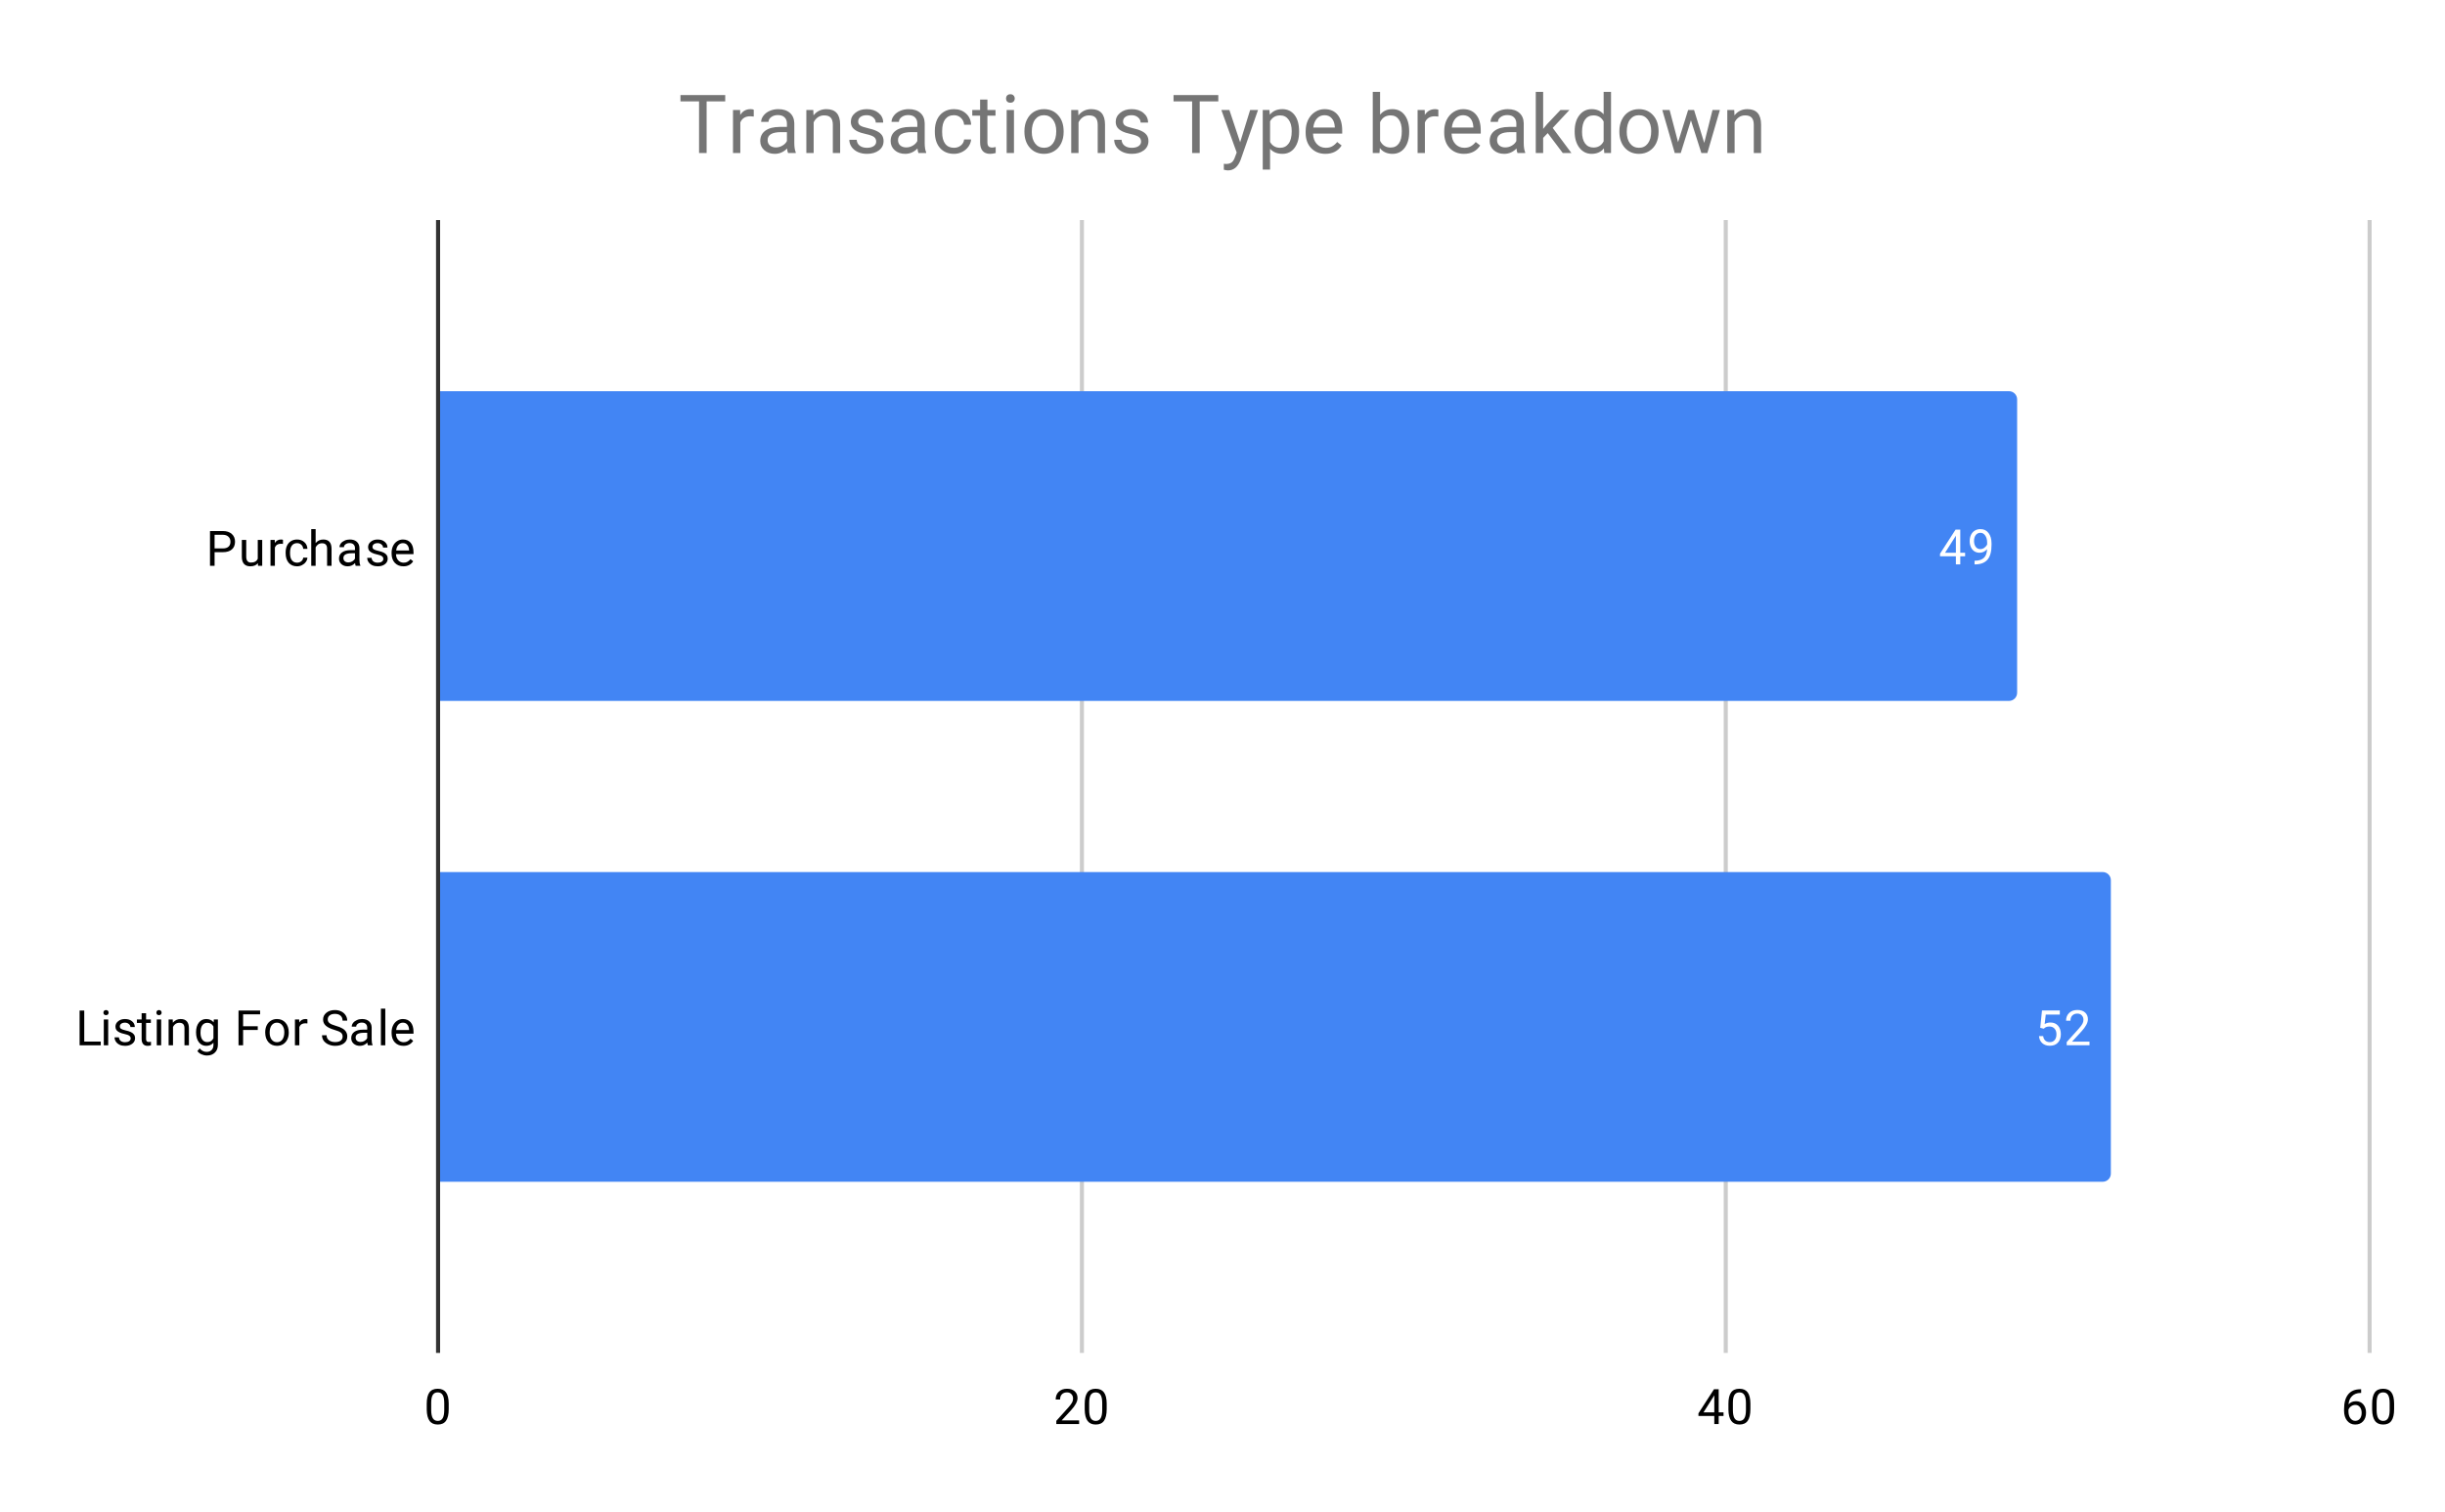 <svg version="1.1" viewBox="0.0 0.0 600.0 371.0" fill="none" stroke="none" stroke-linecap="square" stroke-miterlimit="10" width="600" height="371" xmlns:xlink="http://www.w3.org/1999/xlink" xmlns="http://www.w3.org/2000/svg"><path fill="#ffffff" d="M0 0L600.0 0L600.0 371.0L0 371.0L0 0Z" fill-rule="nonzero"/><path stroke="#333333" stroke-width="1.0" stroke-linecap="butt" d="M107.5 54.5L107.5 331.5" fill-rule="nonzero"/><path stroke="#cccccc" stroke-width="1.0" stroke-linecap="butt" d="M265.5 54.5L265.5 331.5" fill-rule="nonzero"/><path stroke="#cccccc" stroke-width="1.0" stroke-linecap="butt" d="M423.5 54.5L423.5 331.5" fill-rule="nonzero"/><path stroke="#cccccc" stroke-width="1.0" stroke-linecap="butt" d="M581.5 54.5L581.5 331.5" fill-rule="nonzero"/><path stroke="#000000" stroke-width="1.0" stroke-linecap="butt" stroke-opacity="0.0" d="M123.5 54.5L123.5 331.5" fill-rule="nonzero"/><path stroke="#000000" stroke-width="1.0" stroke-linecap="butt" stroke-opacity="0.0" d="M139.5 54.5L139.5 331.5" fill-rule="nonzero"/><path stroke="#000000" stroke-width="1.0" stroke-linecap="butt" stroke-opacity="0.0" d="M154.5 54.5L154.5 331.5" fill-rule="nonzero"/><path stroke="#000000" stroke-width="1.0" stroke-linecap="butt" stroke-opacity="0.0" d="M170.5 54.5L170.5 331.5" fill-rule="nonzero"/><path stroke="#000000" stroke-width="1.0" stroke-linecap="butt" stroke-opacity="0.0" d="M186.5 54.5L186.5 331.5" fill-rule="nonzero"/><path stroke="#000000" stroke-width="1.0" stroke-linecap="butt" stroke-opacity="0.0" d="M202.5 54.5L202.5 331.5" fill-rule="nonzero"/><path stroke="#000000" stroke-width="1.0" stroke-linecap="butt" stroke-opacity="0.0" d="M218.5 54.5L218.5 331.5" fill-rule="nonzero"/><path stroke="#000000" stroke-width="1.0" stroke-linecap="butt" stroke-opacity="0.0" d="M233.5 54.5L233.5 331.5" fill-rule="nonzero"/><path stroke="#000000" stroke-width="1.0" stroke-linecap="butt" stroke-opacity="0.0" d="M249.5 54.5L249.5 331.5" fill-rule="nonzero"/><path stroke="#000000" stroke-width="1.0" stroke-linecap="butt" stroke-opacity="0.0" d="M281.5 54.5L281.5 331.5" fill-rule="nonzero"/><path stroke="#000000" stroke-width="1.0" stroke-linecap="butt" stroke-opacity="0.0" d="M297.5 54.5L297.5 331.5" fill-rule="nonzero"/><path stroke="#000000" stroke-width="1.0" stroke-linecap="butt" stroke-opacity="0.0" d="M312.5 54.5L312.5 331.5" fill-rule="nonzero"/><path stroke="#000000" stroke-width="1.0" stroke-linecap="butt" stroke-opacity="0.0" d="M328.5 54.5L328.5 331.5" fill-rule="nonzero"/><path stroke="#000000" stroke-width="1.0" stroke-linecap="butt" stroke-opacity="0.0" d="M344.5 54.5L344.5 331.5" fill-rule="nonzero"/><path stroke="#000000" stroke-width="1.0" stroke-linecap="butt" stroke-opacity="0.0" d="M360.5 54.5L360.5 331.5" fill-rule="nonzero"/><path stroke="#000000" stroke-width="1.0" stroke-linecap="butt" stroke-opacity="0.0" d="M376.5 54.5L376.5 331.5" fill-rule="nonzero"/><path stroke="#000000" stroke-width="1.0" stroke-linecap="butt" stroke-opacity="0.0" d="M391.5 54.5L391.5 331.5" fill-rule="nonzero"/><path stroke="#000000" stroke-width="1.0" stroke-linecap="butt" stroke-opacity="0.0" d="M407.5 54.5L407.5 331.5" fill-rule="nonzero"/><path stroke="#000000" stroke-width="1.0" stroke-linecap="butt" stroke-opacity="0.0" d="M439.5 54.5L439.5 331.5" fill-rule="nonzero"/><path stroke="#000000" stroke-width="1.0" stroke-linecap="butt" stroke-opacity="0.0" d="M455.5 54.5L455.5 331.5" fill-rule="nonzero"/><path stroke="#000000" stroke-width="1.0" stroke-linecap="butt" stroke-opacity="0.0" d="M470.5 54.5L470.5 331.5" fill-rule="nonzero"/><path stroke="#000000" stroke-width="1.0" stroke-linecap="butt" stroke-opacity="0.0" d="M486.5 54.5L486.5 331.5" fill-rule="nonzero"/><path stroke="#000000" stroke-width="1.0" stroke-linecap="butt" stroke-opacity="0.0" d="M502.5 54.5L502.5 331.5" fill-rule="nonzero"/><path stroke="#000000" stroke-width="1.0" stroke-linecap="butt" stroke-opacity="0.0" d="M518.5 54.5L518.5 331.5" fill-rule="nonzero"/><path stroke="#000000" stroke-width="1.0" stroke-linecap="butt" stroke-opacity="0.0" d="M534.5 54.5L534.5 331.5" fill-rule="nonzero"/><path stroke="#000000" stroke-width="1.0" stroke-linecap="butt" stroke-opacity="0.0" d="M549.5 54.5L549.5 331.5" fill-rule="nonzero"/><path stroke="#000000" stroke-width="1.0" stroke-linecap="butt" stroke-opacity="0.0" d="M565.5 54.5L565.5 331.5" fill-rule="nonzero"/><clipPath id="id_0"><path d="M107.55 54.917L581.45 54.917L581.45 331.45L107.55 331.45L107.55 54.917Z" clip-rule="nonzero"/></clipPath><path stroke="#000000" stroke-width="2.0" stroke-linecap="butt" stroke-opacity="0.0" clip-path="url(#id_0)" d="M108.0 172.0L108.0 96.0L493.0 96.0C494.105 96.0 495.0 96.895 495.0 98.0L495.0 170.0C495.0 171.105 494.105 172.0 493.0 172.0Z" fill-rule="nonzero"/><path fill="#4285f4" clip-path="url(#id_0)" d="M108.0 172.0L108.0 96.0L493.0 96.0C494.105 96.0 495.0 96.895 495.0 98.0L495.0 170.0C495.0 171.105 494.105 172.0 493.0 172.0Z" fill-rule="nonzero"/><path stroke="#000000" stroke-width="2.0" stroke-linecap="butt" stroke-opacity="0.0" clip-path="url(#id_0)" d="M108.0 290.0L108.0 214.0L516.0 214.0C517.105 214.0 518.0 214.895 518.0 216.0L518.0 288.0C518.0 289.105 517.105 290.0 516.0 290.0Z" fill-rule="nonzero"/><path fill="#4285f4" clip-path="url(#id_0)" d="M108.0 290.0L108.0 214.0L516.0 214.0C517.105 214.0 518.0 214.895 518.0 216.0L518.0 288.0C518.0 289.105 517.105 290.0 516.0 290.0Z" fill-rule="nonzero"/><path stroke="#4285f4" stroke-width="3.0" stroke-linejoin="round" stroke-linecap="round" d="M481.05 135.641L482.237 135.641L482.237 136.516L481.05 136.516L481.05 138.5L479.971 138.5L479.971 136.516L476.081 136.516L476.081 135.875L479.893 129.969L481.05 129.969L481.05 135.641ZM477.315 135.641L479.971 135.641L479.971 131.453L479.831 131.688L477.315 135.641ZM487.628 134.75Q487.3 135.156 486.815 135.406Q486.346 135.641 485.784 135.641Q485.05 135.641 484.503 135.281Q483.956 134.922 483.659 134.266Q483.362 133.594 483.362 132.797Q483.362 131.953 483.675 131.266Q484.003 130.578 484.596 130.219Q485.206 129.844 486.003 129.844Q487.268 129.844 487.987 130.797Q488.721 131.75 488.721 133.375L488.721 133.688Q488.721 136.188 487.737 137.328Q486.753 138.469 484.768 138.5L484.55 138.5L484.55 137.594L484.784 137.594Q486.128 137.562 486.846 136.891Q487.565 136.219 487.628 134.75ZM485.956 134.75Q486.503 134.75 486.956 134.422Q487.425 134.078 487.643 133.594L487.643 133.156Q487.643 132.094 487.175 131.422Q486.706 130.75 486.003 130.75Q485.284 130.75 484.846 131.297Q484.425 131.844 484.425 132.75Q484.425 133.625 484.831 134.188Q485.253 134.75 485.956 134.75Z" fill-rule="nonzero"/><path fill="#ffffff" d="M481.05 135.641L482.237 135.641L482.237 136.516L481.05 136.516L481.05 138.5L479.971 138.5L479.971 136.516L476.081 136.516L476.081 135.875L479.893 129.969L481.05 129.969L481.05 135.641ZM477.315 135.641L479.971 135.641L479.971 131.453L479.831 131.688L477.315 135.641ZM487.628 134.75Q487.3 135.156 486.815 135.406Q486.346 135.641 485.784 135.641Q485.05 135.641 484.503 135.281Q483.956 134.922 483.659 134.266Q483.362 133.594 483.362 132.797Q483.362 131.953 483.675 131.266Q484.003 130.578 484.596 130.219Q485.206 129.844 486.003 129.844Q487.268 129.844 487.987 130.797Q488.721 131.75 488.721 133.375L488.721 133.688Q488.721 136.188 487.737 137.328Q486.753 138.469 484.768 138.5L484.55 138.5L484.55 137.594L484.784 137.594Q486.128 137.562 486.846 136.891Q487.565 136.219 487.628 134.75ZM485.956 134.75Q486.503 134.75 486.956 134.422Q487.425 134.078 487.643 133.594L487.643 133.156Q487.643 132.094 487.175 131.422Q486.706 130.75 486.003 130.75Q485.284 130.75 484.846 131.297Q484.425 131.844 484.425 132.75Q484.425 133.625 484.831 134.188Q485.253 134.75 485.956 134.75Z" fill-rule="nonzero"/><path stroke="#4285f4" stroke-width="3.0" stroke-linejoin="round" stroke-linecap="round" d="M500.666 252.219L501.104 247.969L505.479 247.969L505.479 248.969L502.026 248.969L501.76 251.297Q502.401 250.922 503.198 250.922Q504.354 250.922 505.041 251.703Q505.729 252.469 505.729 253.781Q505.729 255.094 505.01 255.859Q504.307 256.625 503.026 256.625Q501.901 256.625 501.182 256.0Q500.463 255.359 500.37 254.25L501.385 254.25Q501.495 254.984 501.916 255.359Q502.338 255.734 503.026 255.734Q503.776 255.734 504.213 255.219Q504.651 254.703 504.651 253.797Q504.651 252.938 504.182 252.422Q503.713 251.906 502.932 251.906Q502.229 251.906 501.823 252.203L501.541 252.438L500.666 252.219ZM512.76 256.5L507.166 256.5L507.166 255.719L510.12 252.438Q510.776 251.688 511.026 251.234Q511.276 250.766 511.276 250.266Q511.276 249.594 510.87 249.172Q510.479 248.734 509.791 248.734Q508.995 248.734 508.541 249.203Q508.088 249.656 508.088 250.484L507.01 250.484Q507.01 249.297 507.76 248.578Q508.526 247.844 509.791 247.844Q510.995 247.844 511.682 248.469Q512.37 249.094 512.37 250.141Q512.37 251.391 510.76 253.141L508.479 255.609L512.76 255.609L512.76 256.5Z" fill-rule="nonzero"/><path fill="#ffffff" d="M500.666 252.219L501.104 247.969L505.479 247.969L505.479 248.969L502.026 248.969L501.76 251.297Q502.401 250.922 503.198 250.922Q504.354 250.922 505.041 251.703Q505.729 252.469 505.729 253.781Q505.729 255.094 505.01 255.859Q504.307 256.625 503.026 256.625Q501.901 256.625 501.182 256.0Q500.463 255.359 500.37 254.25L501.385 254.25Q501.495 254.984 501.916 255.359Q502.338 255.734 503.026 255.734Q503.776 255.734 504.213 255.219Q504.651 254.703 504.651 253.797Q504.651 252.938 504.182 252.422Q503.713 251.906 502.932 251.906Q502.229 251.906 501.823 252.203L501.541 252.438L500.666 252.219ZM512.76 256.5L507.166 256.5L507.166 255.719L510.12 252.438Q510.776 251.688 511.026 251.234Q511.276 250.766 511.276 250.266Q511.276 249.594 510.87 249.172Q510.479 248.734 509.791 248.734Q508.995 248.734 508.541 249.203Q508.088 249.656 508.088 250.484L507.01 250.484Q507.01 249.297 507.76 248.578Q508.526 247.844 509.791 247.844Q510.995 247.844 511.682 248.469Q512.37 249.094 512.37 250.141Q512.37 251.391 510.76 253.141L508.479 255.609L512.76 255.609L512.76 256.5Z" fill-rule="nonzero"/><path fill="#000000" d="M52.659 135.503L52.659 138.846L51.534 138.846L51.534 130.315L54.691 130.315Q56.081 130.315 56.878 131.034Q57.675 131.737 57.675 132.925Q57.675 134.159 56.894 134.831Q56.128 135.503 54.675 135.503L52.659 135.503ZM52.659 134.581L54.691 134.581Q55.597 134.581 56.066 134.159Q56.55 133.737 56.55 132.94Q56.55 132.175 56.066 131.721Q55.597 131.253 54.753 131.237L52.659 131.237L52.659 134.581ZM63.284 138.221Q62.659 138.971 61.425 138.971Q60.409 138.971 59.878 138.378Q59.347 137.784 59.347 136.628L59.347 132.503L60.425 132.503L60.425 136.596Q60.425 138.05 61.597 138.05Q62.847 138.05 63.253 137.112L63.253 132.503L64.347 132.503L64.347 138.846L63.316 138.846L63.284 138.221ZM69.441 133.471Q69.191 133.44 68.909 133.44Q67.831 133.44 67.456 134.346L67.456 138.846L66.378 138.846L66.378 132.503L67.425 132.503L67.441 133.237Q67.972 132.393 68.956 132.393Q69.269 132.393 69.441 132.471L69.441 133.471ZM72.909 138.081Q73.487 138.081 73.925 137.737Q74.362 137.378 74.409 136.846L75.441 136.846Q75.409 137.393 75.05 137.893Q74.706 138.378 74.128 138.675Q73.566 138.971 72.909 138.971Q71.612 138.971 70.847 138.112Q70.097 137.237 70.097 135.737L70.097 135.55Q70.097 134.628 70.425 133.909Q70.769 133.19 71.394 132.8Q72.034 132.393 72.909 132.393Q73.972 132.393 74.675 133.034Q75.394 133.659 75.441 134.69L74.409 134.69Q74.362 134.065 73.941 133.675Q73.519 133.284 72.909 133.284Q72.081 133.284 71.628 133.878Q71.175 134.471 71.175 135.596L71.175 135.8Q71.175 136.893 71.628 137.487Q72.081 138.081 72.909 138.081ZM77.456 133.268Q78.175 132.393 79.331 132.393Q81.347 132.393 81.362 134.659L81.362 138.846L80.269 138.846L80.269 134.643Q80.269 133.971 79.956 133.643Q79.659 133.315 79.003 133.315Q78.472 133.315 78.066 133.596Q77.675 133.878 77.456 134.331L77.456 138.846L76.378 138.846L76.378 129.846L77.456 129.846L77.456 133.268ZM87.284 138.846Q87.191 138.659 87.128 138.175Q86.378 138.971 85.331 138.971Q84.394 138.971 83.784 138.44Q83.191 137.909 83.191 137.081Q83.191 136.096 83.941 135.55Q84.691 135.003 86.066 135.003L87.112 135.003L87.112 134.503Q87.112 133.94 86.769 133.612Q86.441 133.268 85.769 133.268Q85.191 133.268 84.8 133.565Q84.409 133.846 84.409 134.268L83.316 134.268Q83.316 133.784 83.644 133.346Q83.987 132.909 84.566 132.659Q85.144 132.393 85.831 132.393Q86.941 132.393 87.55 132.94Q88.175 133.487 88.206 134.44L88.206 137.362Q88.206 138.237 88.425 138.753L88.425 138.846L87.284 138.846ZM85.487 138.018Q86.003 138.018 86.456 137.753Q86.909 137.487 87.112 137.065L87.112 135.768L86.269 135.768Q84.269 135.768 84.269 136.94Q84.269 137.44 84.612 137.737Q84.956 138.018 85.487 138.018ZM94.066 137.159Q94.066 136.721 93.722 136.487Q93.394 136.237 92.566 136.065Q91.753 135.893 91.269 135.643Q90.784 135.393 90.55 135.065Q90.331 134.721 90.331 134.253Q90.331 133.471 90.987 132.94Q91.644 132.393 92.675 132.393Q93.753 132.393 94.409 132.956Q95.081 133.503 95.081 134.362L94.003 134.362Q94.003 133.925 93.612 133.612Q93.237 133.284 92.675 133.284Q92.081 133.284 91.737 133.55Q91.409 133.8 91.409 134.206Q91.409 134.596 91.722 134.8Q92.034 135.003 92.847 135.19Q93.659 135.362 94.159 135.612Q94.659 135.862 94.894 136.221Q95.144 136.581 95.144 137.081Q95.144 137.94 94.456 138.456Q93.784 138.971 92.706 138.971Q91.941 138.971 91.347 138.706Q90.769 138.425 90.441 137.94Q90.112 137.456 90.112 136.893L91.191 136.893Q91.222 137.44 91.628 137.768Q92.034 138.081 92.706 138.081Q93.316 138.081 93.691 137.831Q94.066 137.581 94.066 137.159ZM99.003 138.971Q97.706 138.971 96.894 138.128Q96.097 137.268 96.097 135.846L96.097 135.659Q96.097 134.706 96.456 133.971Q96.816 133.221 97.456 132.815Q98.112 132.393 98.862 132.393Q100.097 132.393 100.784 133.206Q101.472 134.018 101.472 135.534L101.472 135.987L97.175 135.987Q97.206 136.925 97.722 137.503Q98.253 138.081 99.066 138.081Q99.628 138.081 100.019 137.846Q100.425 137.612 100.737 137.221L101.394 137.737Q100.597 138.971 99.003 138.971ZM98.862 133.284Q98.206 133.284 97.753 133.768Q97.316 134.237 97.222 135.096L100.394 135.096L100.394 135.018Q100.347 134.19 99.941 133.737Q99.55 133.284 98.862 133.284Z" fill-rule="nonzero"/><path fill="#000000" d="M20.675 255.598L24.722 255.598L24.722 256.52L19.534 256.52L19.534 247.989L20.675 247.989L20.675 255.598ZM26.55 256.52L25.472 256.52L25.472 250.176L26.55 250.176L26.55 256.52ZM25.378 248.505Q25.378 248.239 25.534 248.051Q25.706 247.864 26.019 247.864Q26.331 247.864 26.488 248.051Q26.659 248.239 26.659 248.505Q26.659 248.755 26.488 248.942Q26.331 249.114 26.019 249.114Q25.706 249.114 25.534 248.942Q25.378 248.755 25.378 248.505ZM32.066 254.833Q32.066 254.395 31.722 254.161Q31.394 253.911 30.566 253.739Q29.753 253.567 29.269 253.317Q28.784 253.067 28.55 252.739Q28.331 252.395 28.331 251.926Q28.331 251.145 28.988 250.614Q29.644 250.067 30.675 250.067Q31.753 250.067 32.409 250.63Q33.081 251.176 33.081 252.036L32.003 252.036Q32.003 251.598 31.613 251.286Q31.238 250.958 30.675 250.958Q30.081 250.958 29.738 251.223Q29.409 251.473 29.409 251.88Q29.409 252.27 29.722 252.473Q30.034 252.676 30.847 252.864Q31.659 253.036 32.159 253.286Q32.659 253.536 32.894 253.895Q33.144 254.255 33.144 254.755Q33.144 255.614 32.456 256.13Q31.784 256.645 30.706 256.645Q29.941 256.645 29.347 256.38Q28.769 256.098 28.441 255.614Q28.113 255.13 28.113 254.567L29.191 254.567Q29.222 255.114 29.628 255.442Q30.034 255.755 30.706 255.755Q31.316 255.755 31.691 255.505Q32.066 255.255 32.066 254.833ZM35.847 248.645L35.847 250.176L37.019 250.176L37.019 251.02L35.847 251.02L35.847 254.942Q35.847 255.333 36.003 255.52Q36.159 255.708 36.534 255.708Q36.722 255.708 37.05 255.645L37.05 256.52Q36.628 256.645 36.222 256.645Q35.503 256.645 35.128 256.208Q34.753 255.755 34.753 254.942L34.753 251.02L33.597 251.02L33.597 250.176L34.753 250.176L34.753 248.645L35.847 248.645ZM39.55 256.52L38.472 256.52L38.472 250.176L39.55 250.176L39.55 256.52ZM38.378 248.505Q38.378 248.239 38.534 248.051Q38.706 247.864 39.019 247.864Q39.331 247.864 39.487 248.051Q39.659 248.239 39.659 248.505Q39.659 248.755 39.487 248.942Q39.331 249.114 39.019 249.114Q38.706 249.114 38.534 248.942Q38.378 248.755 38.378 248.505ZM42.394 250.176L42.425 250.973Q43.159 250.067 44.331 250.067Q46.347 250.067 46.362 252.333L46.362 256.52L45.269 256.52L45.269 252.317Q45.269 251.645 44.956 251.317Q44.659 250.989 44.003 250.989Q43.472 250.989 43.066 251.27Q42.675 251.551 42.456 252.005L42.456 256.52L41.378 256.52L41.378 250.176L42.394 250.176ZM48.112 253.301Q48.112 251.817 48.8 250.942Q49.487 250.067 50.612 250.067Q51.769 250.067 52.425 250.88L52.472 250.176L53.472 250.176L53.472 256.364Q53.472 257.598 52.737 258.301Q52.003 259.02 50.784 259.02Q50.097 259.02 49.441 258.723Q48.784 258.426 48.441 257.926L49.003 257.27Q49.691 258.13 50.706 258.13Q51.487 258.13 51.925 257.676Q52.378 257.239 52.378 256.426L52.378 255.88Q51.722 256.645 50.597 256.645Q49.487 256.645 48.8 255.755Q48.112 254.848 48.112 253.301ZM49.206 253.426Q49.206 254.489 49.644 255.114Q50.081 255.723 50.878 255.723Q51.894 255.723 52.378 254.786L52.378 251.895Q51.878 250.989 50.878 250.989Q50.097 250.989 49.644 251.598Q49.206 252.208 49.206 253.426ZM63.253 252.755L59.659 252.755L59.659 256.52L58.534 256.52L58.534 247.989L63.831 247.989L63.831 248.911L59.659 248.911L59.659 251.833L63.253 251.833L63.253 252.755ZM65.081 253.286Q65.081 252.364 65.441 251.614Q65.816 250.864 66.472 250.473Q67.128 250.067 67.956 250.067Q69.253 250.067 70.05 250.958Q70.862 251.848 70.862 253.348L70.862 253.426Q70.862 254.348 70.503 255.083Q70.144 255.817 69.487 256.239Q68.831 256.645 67.972 256.645Q66.691 256.645 65.878 255.755Q65.081 254.848 65.081 253.364L65.081 253.286ZM66.175 253.426Q66.175 254.473 66.659 255.114Q67.159 255.755 67.972 255.755Q68.8 255.755 69.284 255.114Q69.769 254.458 69.769 253.286Q69.769 252.255 69.269 251.614Q68.784 250.958 67.956 250.958Q67.159 250.958 66.659 251.598Q66.175 252.223 66.175 253.426ZM75.441 251.145Q75.191 251.114 74.909 251.114Q73.831 251.114 73.456 252.02L73.456 256.52L72.378 256.52L72.378 250.176L73.425 250.176L73.441 250.911Q73.972 250.067 74.956 250.067Q75.269 250.067 75.441 250.145L75.441 251.145ZM82.05 252.723Q80.612 252.301 79.941 251.692Q79.284 251.083 79.284 250.192Q79.284 249.192 80.081 248.536Q80.894 247.864 82.191 247.864Q83.066 247.864 83.753 248.208Q84.441 248.551 84.816 249.145Q85.206 249.739 85.206 250.458L84.066 250.458Q84.066 249.676 83.566 249.239Q83.081 248.801 82.191 248.801Q81.362 248.801 80.894 249.176Q80.425 249.536 80.425 250.176Q80.425 250.708 80.862 251.067Q81.316 251.426 82.378 251.723Q83.441 252.02 84.034 252.38Q84.644 252.739 84.925 253.223Q85.222 253.708 85.222 254.348Q85.222 255.395 84.409 256.02Q83.597 256.645 82.253 256.645Q81.362 256.645 80.597 256.301Q79.847 255.958 79.425 255.38Q79.019 254.786 79.019 254.051L80.144 254.051Q80.144 254.817 80.722 255.27Q81.3 255.723 82.253 255.723Q83.144 255.723 83.612 255.364Q84.081 254.989 84.081 254.364Q84.081 253.739 83.644 253.395Q83.206 253.051 82.05 252.723ZM90.284 256.52Q90.191 256.333 90.128 255.848Q89.378 256.645 88.331 256.645Q87.394 256.645 86.784 256.114Q86.191 255.583 86.191 254.755Q86.191 253.77 86.941 253.223Q87.691 252.676 89.066 252.676L90.112 252.676L90.112 252.176Q90.112 251.614 89.769 251.286Q89.441 250.942 88.769 250.942Q88.191 250.942 87.8 251.239Q87.409 251.52 87.409 251.942L86.316 251.942Q86.316 251.458 86.644 251.02Q86.987 250.583 87.566 250.333Q88.144 250.067 88.831 250.067Q89.941 250.067 90.55 250.614Q91.175 251.161 91.206 252.114L91.206 255.036Q91.206 255.911 91.425 256.426L91.425 256.52L90.284 256.52ZM88.487 255.692Q89.003 255.692 89.456 255.426Q89.909 255.161 90.112 254.739L90.112 253.442L89.269 253.442Q87.269 253.442 87.269 254.614Q87.269 255.114 87.612 255.411Q87.956 255.692 88.487 255.692ZM94.55 256.52L93.472 256.52L93.472 247.52L94.55 247.52L94.55 256.52ZM99.003 256.645Q97.706 256.645 96.894 255.801Q96.097 254.942 96.097 253.52L96.097 253.333Q96.097 252.38 96.456 251.645Q96.816 250.895 97.456 250.489Q98.112 250.067 98.862 250.067Q100.097 250.067 100.784 250.88Q101.472 251.692 101.472 253.208L101.472 253.661L97.175 253.661Q97.206 254.598 97.722 255.176Q98.253 255.755 99.066 255.755Q99.628 255.755 100.019 255.52Q100.425 255.286 100.737 254.895L101.394 255.411Q100.597 256.645 99.003 256.645ZM98.862 250.958Q98.206 250.958 97.753 251.442Q97.316 251.911 97.222 252.77L100.394 252.77L100.394 252.692Q100.347 251.864 99.941 251.411Q99.55 250.958 98.862 250.958Z" fill-rule="nonzero"/><path fill="#000000" d="M110.112 345.809Q110.112 347.716 109.456 348.653Q108.816 349.575 107.425 349.575Q106.066 349.575 105.409 348.669Q104.753 347.762 104.722 345.95L104.722 344.512Q104.722 342.622 105.362 341.716Q106.019 340.794 107.409 340.794Q108.784 340.794 109.441 341.684Q110.097 342.559 110.112 344.403L110.112 345.809ZM109.019 344.325Q109.019 342.95 108.628 342.325Q108.253 341.684 107.409 341.684Q106.581 341.684 106.191 342.325Q105.816 342.95 105.816 344.247L105.816 345.981Q105.816 347.356 106.206 348.028Q106.612 348.684 107.425 348.684Q108.222 348.684 108.612 348.059Q109.003 347.434 109.019 346.106L109.019 344.325Z" fill-rule="nonzero"/><path fill="#000000" d="M264.814 349.45L259.22 349.45L259.22 348.669L262.173 345.387Q262.829 344.637 263.079 344.184Q263.329 343.716 263.329 343.216Q263.329 342.544 262.923 342.122Q262.532 341.684 261.845 341.684Q261.048 341.684 260.595 342.153Q260.142 342.606 260.142 343.434L259.064 343.434Q259.064 342.247 259.814 341.528Q260.579 340.794 261.845 340.794Q263.048 340.794 263.735 341.419Q264.423 342.044 264.423 343.091Q264.423 344.341 262.814 346.091L260.532 348.559L264.814 348.559L264.814 349.45ZM271.579 345.809Q271.579 347.716 270.923 348.653Q270.282 349.575 268.892 349.575Q267.532 349.575 266.876 348.669Q266.22 347.762 266.189 345.95L266.189 344.512Q266.189 342.622 266.829 341.716Q267.485 340.794 268.876 340.794Q270.251 340.794 270.907 341.684Q271.564 342.559 271.579 344.403L271.579 345.809ZM270.485 344.325Q270.485 342.95 270.095 342.325Q269.72 341.684 268.876 341.684Q268.048 341.684 267.657 342.325Q267.282 342.95 267.282 344.247L267.282 345.981Q267.282 347.356 267.673 348.028Q268.079 348.684 268.892 348.684Q269.689 348.684 270.079 348.059Q270.47 347.434 270.485 346.106L270.485 344.325Z" fill-rule="nonzero"/><path fill="#000000" d="M421.765 346.591L422.952 346.591L422.952 347.466L421.765 347.466L421.765 349.45L420.686 349.45L420.686 347.466L416.796 347.466L416.796 346.825L420.608 340.919L421.765 340.919L421.765 346.591ZM418.03 346.591L420.686 346.591L420.686 342.403L420.546 342.637L418.03 346.591ZM429.546 345.809Q429.546 347.716 428.89 348.653Q428.249 349.575 426.858 349.575Q425.499 349.575 424.843 348.669Q424.186 347.762 424.155 345.95L424.155 344.512Q424.155 342.622 424.796 341.716Q425.452 340.794 426.843 340.794Q428.218 340.794 428.874 341.684Q429.53 342.559 429.546 344.403L429.546 345.809ZM428.452 344.325Q428.452 342.95 428.061 342.325Q427.686 341.684 426.843 341.684Q426.015 341.684 425.624 342.325Q425.249 342.95 425.249 344.247L425.249 345.981Q425.249 347.356 425.64 348.028Q426.046 348.684 426.858 348.684Q427.655 348.684 428.046 348.059Q428.436 347.434 428.452 346.106L428.452 344.325Z" fill-rule="nonzero"/><path fill="#000000" d="M579.419 340.919L579.419 341.825L579.216 341.825Q577.95 341.856 577.2 342.591Q576.45 343.309 576.325 344.622Q577.013 343.856 578.169 343.856Q579.278 343.856 579.95 344.637Q580.622 345.419 580.622 346.669Q580.622 347.981 579.903 348.778Q579.184 349.575 577.966 349.575Q576.747 349.575 575.981 348.637Q575.231 347.684 575.231 346.2L575.231 345.794Q575.231 343.434 576.231 342.184Q577.231 340.934 579.216 340.919L579.419 340.919ZM577.997 344.762Q577.434 344.762 576.966 345.091Q576.497 345.419 576.309 345.934L576.309 346.325Q576.309 347.387 576.778 348.028Q577.263 348.669 577.966 348.669Q578.7 348.669 579.122 348.137Q579.544 347.591 579.544 346.716Q579.544 345.841 579.122 345.309Q578.7 344.762 577.997 344.762ZM587.513 345.809Q587.513 347.716 586.856 348.653Q586.216 349.575 584.825 349.575Q583.466 349.575 582.809 348.669Q582.153 347.762 582.122 345.95L582.122 344.512Q582.122 342.622 582.763 341.716Q583.419 340.794 584.809 340.794Q586.184 340.794 586.841 341.684Q587.497 342.559 587.513 344.403L587.513 345.809ZM586.419 344.325Q586.419 342.95 586.028 342.325Q585.653 341.684 584.809 341.684Q583.981 341.684 583.591 342.325Q583.216 342.95 583.216 344.247L583.216 345.981Q583.216 347.356 583.606 348.028Q584.013 348.684 584.825 348.684Q585.622 348.684 586.013 348.059Q586.403 347.434 586.419 346.106L586.419 344.325Z" fill-rule="nonzero"/><path fill="#757575" d="M177.969 24.878L173.406 24.878L173.406 37.55L171.547 37.55L171.547 24.878L166.984 24.878L166.984 23.331L177.969 23.331L177.969 24.878ZM184.969 28.597Q184.562 28.534 184.094 28.534Q182.312 28.534 181.672 30.05L181.672 37.55L179.875 37.55L179.875 26.988L181.625 26.988L181.656 28.206Q182.547 26.784 184.172 26.784Q184.703 26.784 184.969 26.925L184.969 28.597ZM193.391 37.55Q193.234 37.237 193.141 36.441Q191.875 37.753 190.125 37.753Q188.562 37.753 187.562 36.862Q186.562 35.972 186.562 34.612Q186.562 32.972 187.812 32.066Q189.078 31.144 191.344 31.144L193.109 31.144L193.109 30.316Q193.109 29.363 192.531 28.8Q191.969 28.238 190.875 28.238Q189.906 28.238 189.25 28.738Q188.594 29.222 188.594 29.909L186.781 29.909Q186.781 29.128 187.344 28.394Q187.906 27.644 188.859 27.222Q189.828 26.784 190.984 26.784Q192.812 26.784 193.844 27.706Q194.875 28.613 194.922 30.222L194.922 35.081Q194.922 36.534 195.281 37.394L195.281 37.55L193.391 37.55ZM190.391 36.175Q191.25 36.175 192.0 35.737Q192.766 35.3 193.109 34.597L193.109 32.425L191.688 32.425Q188.375 32.425 188.375 34.362Q188.375 35.222 188.938 35.706Q189.5 36.175 190.391 36.175ZM199.578 26.988L199.641 28.316Q200.844 26.784 202.797 26.784Q206.156 26.784 206.172 30.566L206.172 37.55L204.375 37.55L204.375 30.55Q204.359 29.409 203.844 28.863Q203.344 28.316 202.25 28.316Q201.375 28.316 200.703 28.784Q200.047 29.253 199.672 30.019L199.672 37.55L197.875 37.55L197.875 26.988L199.578 26.988ZM215.016 34.753Q215.016 34.019 214.469 33.612Q213.922 33.206 212.547 32.909Q211.172 32.612 210.359 32.206Q209.562 31.8 209.172 31.238Q208.797 30.659 208.797 29.878Q208.797 28.581 209.891 27.691Q210.984 26.784 212.703 26.784Q214.5 26.784 215.609 27.722Q216.734 28.644 216.734 30.081L214.906 30.081Q214.906 29.347 214.281 28.816Q213.656 28.269 212.703 28.269Q211.703 28.269 211.141 28.706Q210.594 29.128 210.594 29.831Q210.594 30.472 211.109 30.816Q211.625 31.144 212.984 31.456Q214.344 31.753 215.172 32.175Q216.016 32.581 216.422 33.175Q216.828 33.769 216.828 34.612Q216.828 36.034 215.688 36.894Q214.562 37.753 212.75 37.753Q211.484 37.753 210.5 37.3Q209.531 36.847 208.969 36.05Q208.422 35.237 208.422 34.3L210.234 34.3Q210.281 35.206 210.953 35.737Q211.641 36.269 212.75 36.269Q213.781 36.269 214.391 35.862Q215.016 35.441 215.016 34.753ZM225.391 37.55Q225.234 37.237 225.141 36.441Q223.875 37.753 222.125 37.753Q220.562 37.753 219.562 36.862Q218.562 35.972 218.562 34.612Q218.562 32.972 219.812 32.066Q221.078 31.144 223.344 31.144L225.109 31.144L225.109 30.316Q225.109 29.363 224.531 28.8Q223.969 28.238 222.875 28.238Q221.906 28.238 221.25 28.738Q220.594 29.222 220.594 29.909L218.781 29.909Q218.781 29.128 219.344 28.394Q219.906 27.644 220.859 27.222Q221.828 26.784 222.984 26.784Q224.812 26.784 225.844 27.706Q226.875 28.613 226.922 30.222L226.922 35.081Q226.922 36.534 227.281 37.394L227.281 37.55L225.391 37.55ZM222.391 36.175Q223.25 36.175 224.0 35.737Q224.766 35.3 225.109 34.597L225.109 32.425L223.688 32.425Q220.375 32.425 220.375 34.362Q220.375 35.222 220.938 35.706Q221.5 36.175 222.391 36.175ZM234.109 36.269Q235.078 36.269 235.797 35.691Q236.516 35.097 236.594 34.222L238.312 34.222Q238.25 35.128 237.672 35.956Q237.109 36.769 236.141 37.269Q235.188 37.753 234.109 37.753Q231.953 37.753 230.672 36.316Q229.406 34.862 229.406 32.362L229.406 32.066Q229.406 30.519 229.969 29.316Q230.531 28.113 231.594 27.456Q232.656 26.784 234.094 26.784Q235.875 26.784 237.047 27.847Q238.234 28.909 238.312 30.613L236.594 30.613Q236.516 29.597 235.812 28.941Q235.125 28.269 234.094 28.269Q232.719 28.269 231.953 29.269Q231.203 30.253 231.203 32.128L231.203 32.472Q231.203 34.3 231.953 35.284Q232.703 36.269 234.109 36.269ZM242.312 24.425L242.312 26.988L244.297 26.988L244.297 28.378L242.312 28.378L242.312 34.925Q242.312 35.566 242.578 35.894Q242.844 36.206 243.484 36.206Q243.797 36.206 244.344 36.081L244.344 37.55Q243.625 37.753 242.953 37.753Q241.75 37.753 241.125 37.019Q240.516 36.284 240.516 34.925L240.516 28.378L238.594 28.378L238.594 26.988L240.516 26.988L240.516 24.425L242.312 24.425ZM248.828 37.55L247.031 37.55L247.031 26.988L248.828 26.988L248.828 37.55ZM246.875 24.175Q246.875 23.738 247.141 23.441Q247.422 23.128 247.938 23.128Q248.469 23.128 248.734 23.441Q249.016 23.738 249.016 24.175Q249.016 24.613 248.734 24.909Q248.469 25.206 247.938 25.206Q247.422 25.206 247.141 24.909Q246.875 24.613 246.875 24.175ZM251.391 32.175Q251.391 30.613 252.0 29.378Q252.609 28.128 253.688 27.456Q254.781 26.784 256.188 26.784Q258.344 26.784 259.672 28.284Q261.016 29.769 261.016 32.253L261.016 32.378Q261.016 33.925 260.422 35.159Q259.828 36.378 258.719 37.066Q257.625 37.753 256.203 37.753Q254.062 37.753 252.719 36.253Q251.391 34.753 251.391 32.3L251.391 32.175ZM253.203 32.378Q253.203 34.144 254.016 35.206Q254.844 36.269 256.203 36.269Q257.578 36.269 258.391 35.191Q259.203 34.112 259.203 32.175Q259.203 30.425 258.375 29.347Q257.547 28.269 256.188 28.269Q254.844 28.269 254.016 29.331Q253.203 30.394 253.203 32.378ZM264.578 26.988L264.641 28.316Q265.844 26.784 267.797 26.784Q271.156 26.784 271.172 30.566L271.172 37.55L269.375 37.55L269.375 30.55Q269.359 29.409 268.844 28.863Q268.344 28.316 267.25 28.316Q266.375 28.316 265.703 28.784Q265.047 29.253 264.672 30.019L264.672 37.55L262.875 37.55L262.875 26.988L264.578 26.988ZM280.016 34.753Q280.016 34.019 279.469 33.612Q278.922 33.206 277.547 32.909Q276.172 32.612 275.359 32.206Q274.562 31.8 274.172 31.238Q273.797 30.659 273.797 29.878Q273.797 28.581 274.891 27.691Q275.984 26.784 277.703 26.784Q279.5 26.784 280.609 27.722Q281.734 28.644 281.734 30.081L279.906 30.081Q279.906 29.347 279.281 28.816Q278.656 28.269 277.703 28.269Q276.703 28.269 276.141 28.706Q275.594 29.128 275.594 29.831Q275.594 30.472 276.109 30.816Q276.625 31.144 277.984 31.456Q279.344 31.753 280.172 32.175Q281.016 32.581 281.422 33.175Q281.828 33.769 281.828 34.612Q281.828 36.034 280.688 36.894Q279.562 37.753 277.75 37.753Q276.484 37.753 275.5 37.3Q274.531 36.847 273.969 36.05Q273.422 35.237 273.422 34.3L275.234 34.3Q275.281 35.206 275.953 35.737Q276.641 36.269 277.75 36.269Q278.781 36.269 279.391 35.862Q280.016 35.441 280.016 34.753ZM298.969 24.878L294.406 24.878L294.406 37.55L292.547 37.55L292.547 24.878L287.984 24.878L287.984 23.331L298.969 23.331L298.969 24.878ZM304.328 34.909L306.781 26.988L308.719 26.988L304.469 39.175Q303.484 41.816 301.344 41.816L301.0 41.784L300.328 41.659L300.328 40.191L300.812 40.237Q301.734 40.237 302.234 39.862Q302.75 39.487 303.078 38.503L303.484 37.425L299.719 26.988L301.688 26.988L304.328 34.909ZM318.797 32.378Q318.797 34.8 317.688 36.284Q316.594 37.753 314.703 37.753Q312.781 37.753 311.672 36.519L311.672 41.612L309.875 41.612L309.875 26.988L311.516 26.988L311.609 28.159Q312.703 26.784 314.672 26.784Q316.578 26.784 317.688 28.222Q318.797 29.659 318.797 32.222L318.797 32.378ZM316.984 32.175Q316.984 30.394 316.219 29.363Q315.469 28.316 314.141 28.316Q312.5 28.316 311.672 29.769L311.672 34.831Q312.484 36.269 314.156 36.269Q315.453 36.269 316.219 35.237Q316.984 34.206 316.984 32.175ZM325.25 37.753Q323.109 37.753 321.75 36.347Q320.406 34.925 320.406 32.566L320.406 32.222Q320.406 30.659 321.0 29.425Q321.609 28.191 322.688 27.488Q323.766 26.784 325.031 26.784Q327.094 26.784 328.234 28.144Q329.375 29.503 329.375 32.034L329.375 32.784L322.219 32.784Q322.25 34.347 323.125 35.316Q324.0 36.269 325.344 36.269Q326.312 36.269 326.969 35.878Q327.641 35.487 328.141 34.847L329.234 35.706Q327.906 37.753 325.25 37.753ZM325.031 28.269Q323.938 28.269 323.188 29.066Q322.453 29.863 322.281 31.3L327.562 31.3L327.562 31.159Q327.484 29.784 326.812 29.034Q326.156 28.269 325.031 28.269ZM345.812 32.378Q345.812 34.8 344.703 36.284Q343.594 37.753 341.719 37.753Q339.703 37.753 338.609 36.331L338.531 37.55L336.875 37.55L336.875 22.55L338.672 22.55L338.672 28.144Q339.766 26.784 341.688 26.784Q343.609 26.784 344.703 28.238Q345.812 29.691 345.812 32.222L345.812 32.378ZM344.0 32.175Q344.0 30.331 343.281 29.331Q342.578 28.316 341.25 28.316Q339.453 28.316 338.672 29.988L338.672 34.55Q339.5 36.206 341.266 36.206Q342.562 36.206 343.281 35.206Q344.0 34.206 344.0 32.175ZM352.969 28.597Q352.562 28.534 352.094 28.534Q350.312 28.534 349.672 30.05L349.672 37.55L347.875 37.55L347.875 26.988L349.625 26.988L349.656 28.206Q350.547 26.784 352.172 26.784Q352.703 26.784 352.969 26.925L352.969 28.597ZM359.25 37.753Q357.109 37.753 355.75 36.347Q354.406 34.925 354.406 32.566L354.406 32.222Q354.406 30.659 355.0 29.425Q355.609 28.191 356.688 27.488Q357.766 26.784 359.031 26.784Q361.094 26.784 362.234 28.144Q363.375 29.503 363.375 32.034L363.375 32.784L356.219 32.784Q356.25 34.347 357.125 35.316Q358.0 36.269 359.344 36.269Q360.312 36.269 360.969 35.878Q361.641 35.487 362.141 34.847L363.234 35.706Q361.906 37.753 359.25 37.753ZM359.031 28.269Q357.938 28.269 357.188 29.066Q356.453 29.863 356.281 31.3L361.562 31.3L361.562 31.159Q361.484 29.784 360.812 29.034Q360.156 28.269 359.031 28.269ZM372.391 37.55Q372.234 37.237 372.141 36.441Q370.875 37.753 369.125 37.753Q367.562 37.753 366.562 36.862Q365.562 35.972 365.562 34.612Q365.562 32.972 366.812 32.066Q368.078 31.144 370.344 31.144L372.109 31.144L372.109 30.316Q372.109 29.363 371.531 28.8Q370.969 28.238 369.875 28.238Q368.906 28.238 368.25 28.738Q367.594 29.222 367.594 29.909L365.781 29.909Q365.781 29.128 366.344 28.394Q366.906 27.644 367.859 27.222Q368.828 26.784 369.984 26.784Q371.812 26.784 372.844 27.706Q373.875 28.613 373.922 30.222L373.922 35.081Q373.922 36.534 374.281 37.394L374.281 37.55L372.391 37.55ZM369.391 36.175Q370.25 36.175 371.0 35.737Q371.766 35.3 372.109 34.597L372.109 32.425L370.688 32.425Q367.375 32.425 367.375 34.362Q367.375 35.222 367.938 35.706Q368.5 36.175 369.391 36.175ZM379.812 32.659L378.688 33.831L378.688 37.55L376.875 37.55L376.875 22.55L378.688 22.55L378.688 31.628L379.656 30.456L382.938 26.988L385.141 26.988L381.031 31.394L385.625 37.55L383.5 37.55L379.812 32.659ZM386.422 32.175Q386.422 29.753 387.578 28.269Q388.734 26.784 390.594 26.784Q392.453 26.784 393.531 28.05L393.531 22.55L395.344 22.55L395.344 37.55L393.688 37.55L393.594 36.409Q392.516 37.753 390.578 37.753Q388.75 37.753 387.578 36.253Q386.422 34.737 386.422 32.316L386.422 32.175ZM388.234 32.378Q388.234 34.175 388.969 35.191Q389.719 36.206 391.031 36.206Q392.75 36.206 393.531 34.675L393.531 29.816Q392.734 28.316 391.047 28.316Q389.719 28.316 388.969 29.347Q388.234 30.378 388.234 32.378ZM397.391 32.175Q397.391 30.613 398.0 29.378Q398.609 28.128 399.688 27.456Q400.781 26.784 402.188 26.784Q404.344 26.784 405.672 28.284Q407.016 29.769 407.016 32.253L407.016 32.378Q407.016 33.925 406.422 35.159Q405.828 36.378 404.719 37.066Q403.625 37.753 402.203 37.753Q400.062 37.753 398.719 36.253Q397.391 34.753 397.391 32.3L397.391 32.175ZM399.203 32.378Q399.203 34.144 400.016 35.206Q400.844 36.269 402.203 36.269Q403.578 36.269 404.391 35.191Q405.203 34.112 405.203 32.175Q405.203 30.425 404.375 29.347Q403.547 28.269 402.188 28.269Q400.844 28.269 400.016 29.331Q399.203 30.394 399.203 32.378ZM418.219 35.066L420.25 26.988L422.062 26.988L418.984 37.55L417.516 37.55L414.953 29.534L412.453 37.55L410.984 37.55L407.922 26.988L409.719 26.988L411.797 34.894L414.266 26.988L415.719 26.988L418.219 35.066ZM425.578 26.988L425.641 28.316Q426.844 26.784 428.797 26.784Q432.156 26.784 432.172 30.566L432.172 37.55L430.375 37.55L430.375 30.55Q430.359 29.409 429.844 28.863Q429.344 28.316 428.25 28.316Q427.375 28.316 426.703 28.784Q426.047 29.253 425.672 30.019L425.672 37.55L423.875 37.55L423.875 26.988L425.578 26.988Z" fill-rule="nonzero"/></svg>